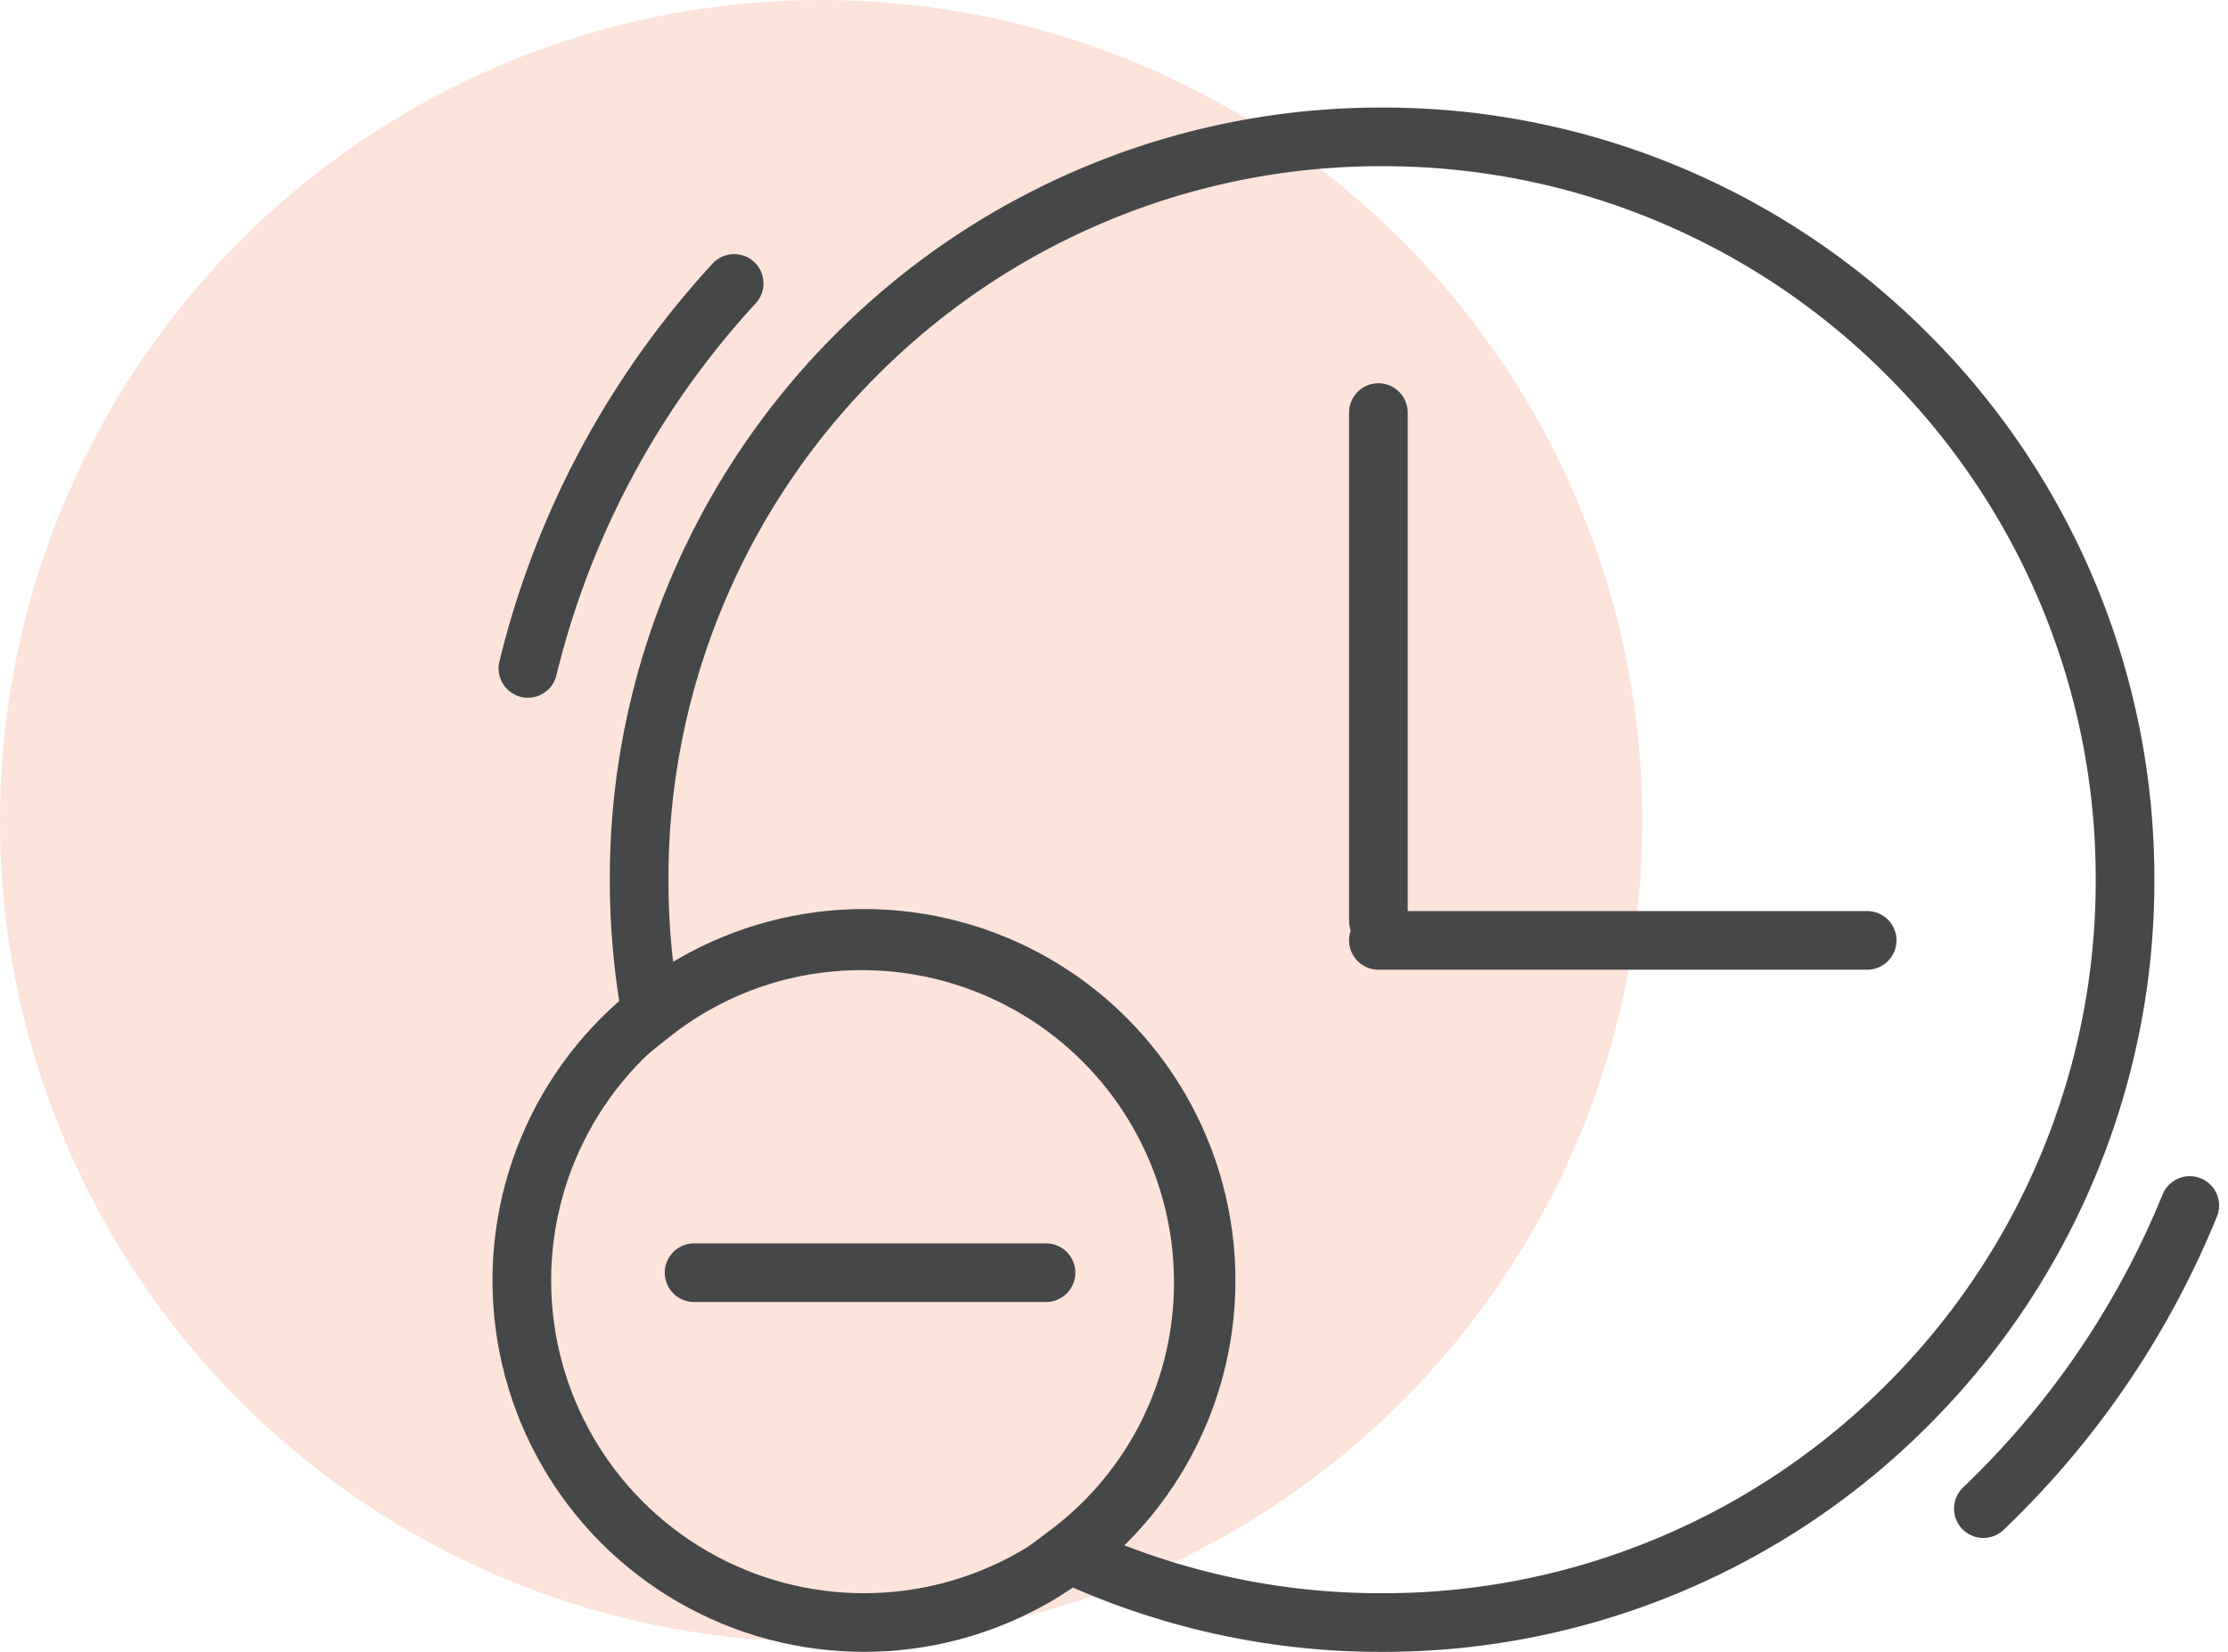 <svg xmlns="http://www.w3.org/2000/svg" width="113.955" height="84.502" viewBox="0 0 113.955 84.502"><defs><style>.a{fill:#f5966d;opacity:0.25;}.b{fill:rgba(0,0,0,0);}.b,.c{stroke:#464749;stroke-linecap:round;stroke-miterlimit:10;stroke-width:3px;}.c{fill:none;}</style></defs><g transform="translate(-1460 -1193.04)"><g transform="translate(63 18)"><circle class="a" cx="42" cy="42" r="42" transform="translate(1397 1175.04)"/><g transform="translate(638 -357.355)"><path class="b" d="M-4980,76a37.674,37.674,0,0,1-16.045-3.544,17.314,17.314,0,0,0,6.9-13.893,17.456,17.456,0,0,0-17.437-17.435,17.253,17.253,0,0,0-10.8,3.744A38.31,38.31,0,0,1-5018,38a37.766,37.766,0,0,1,2.986-14.791,37.868,37.868,0,0,1,8.144-12.079,37.872,37.872,0,0,1,12.078-8.144A37.761,37.761,0,0,1-4980,0a37.767,37.767,0,0,1,14.792,2.986,37.871,37.871,0,0,1,12.079,8.144,37.868,37.868,0,0,1,8.145,12.079A37.766,37.766,0,0,1-4942,38a37.764,37.764,0,0,1-2.986,14.791,37.869,37.869,0,0,1-8.145,12.079,37.866,37.866,0,0,1-12.079,8.144A37.765,37.765,0,0,1-4980,76Z" transform="translate(5809.689 1539.397)"/><circle class="c" cx="17.5" cy="17.5" r="17.5" transform="translate(785.689 1580.397)"/><path class="c" d="M357.031,236.409a44.849,44.849,0,0,1-10.557,15.506" transform="translate(513.969 1357.655)"/><path class="c" d="M117.724,111.156a44.678,44.678,0,0,1,10.549-19.693" transform="translate(668.277 1455.431)"/><line class="c" x2="18" transform="translate(794.5 1597.5)"/><line class="c" x2="25" transform="translate(829.5 1580.5)"/><line class="c" y1="26" transform="translate(829.5 1553.5)"/></g></g></g></svg>